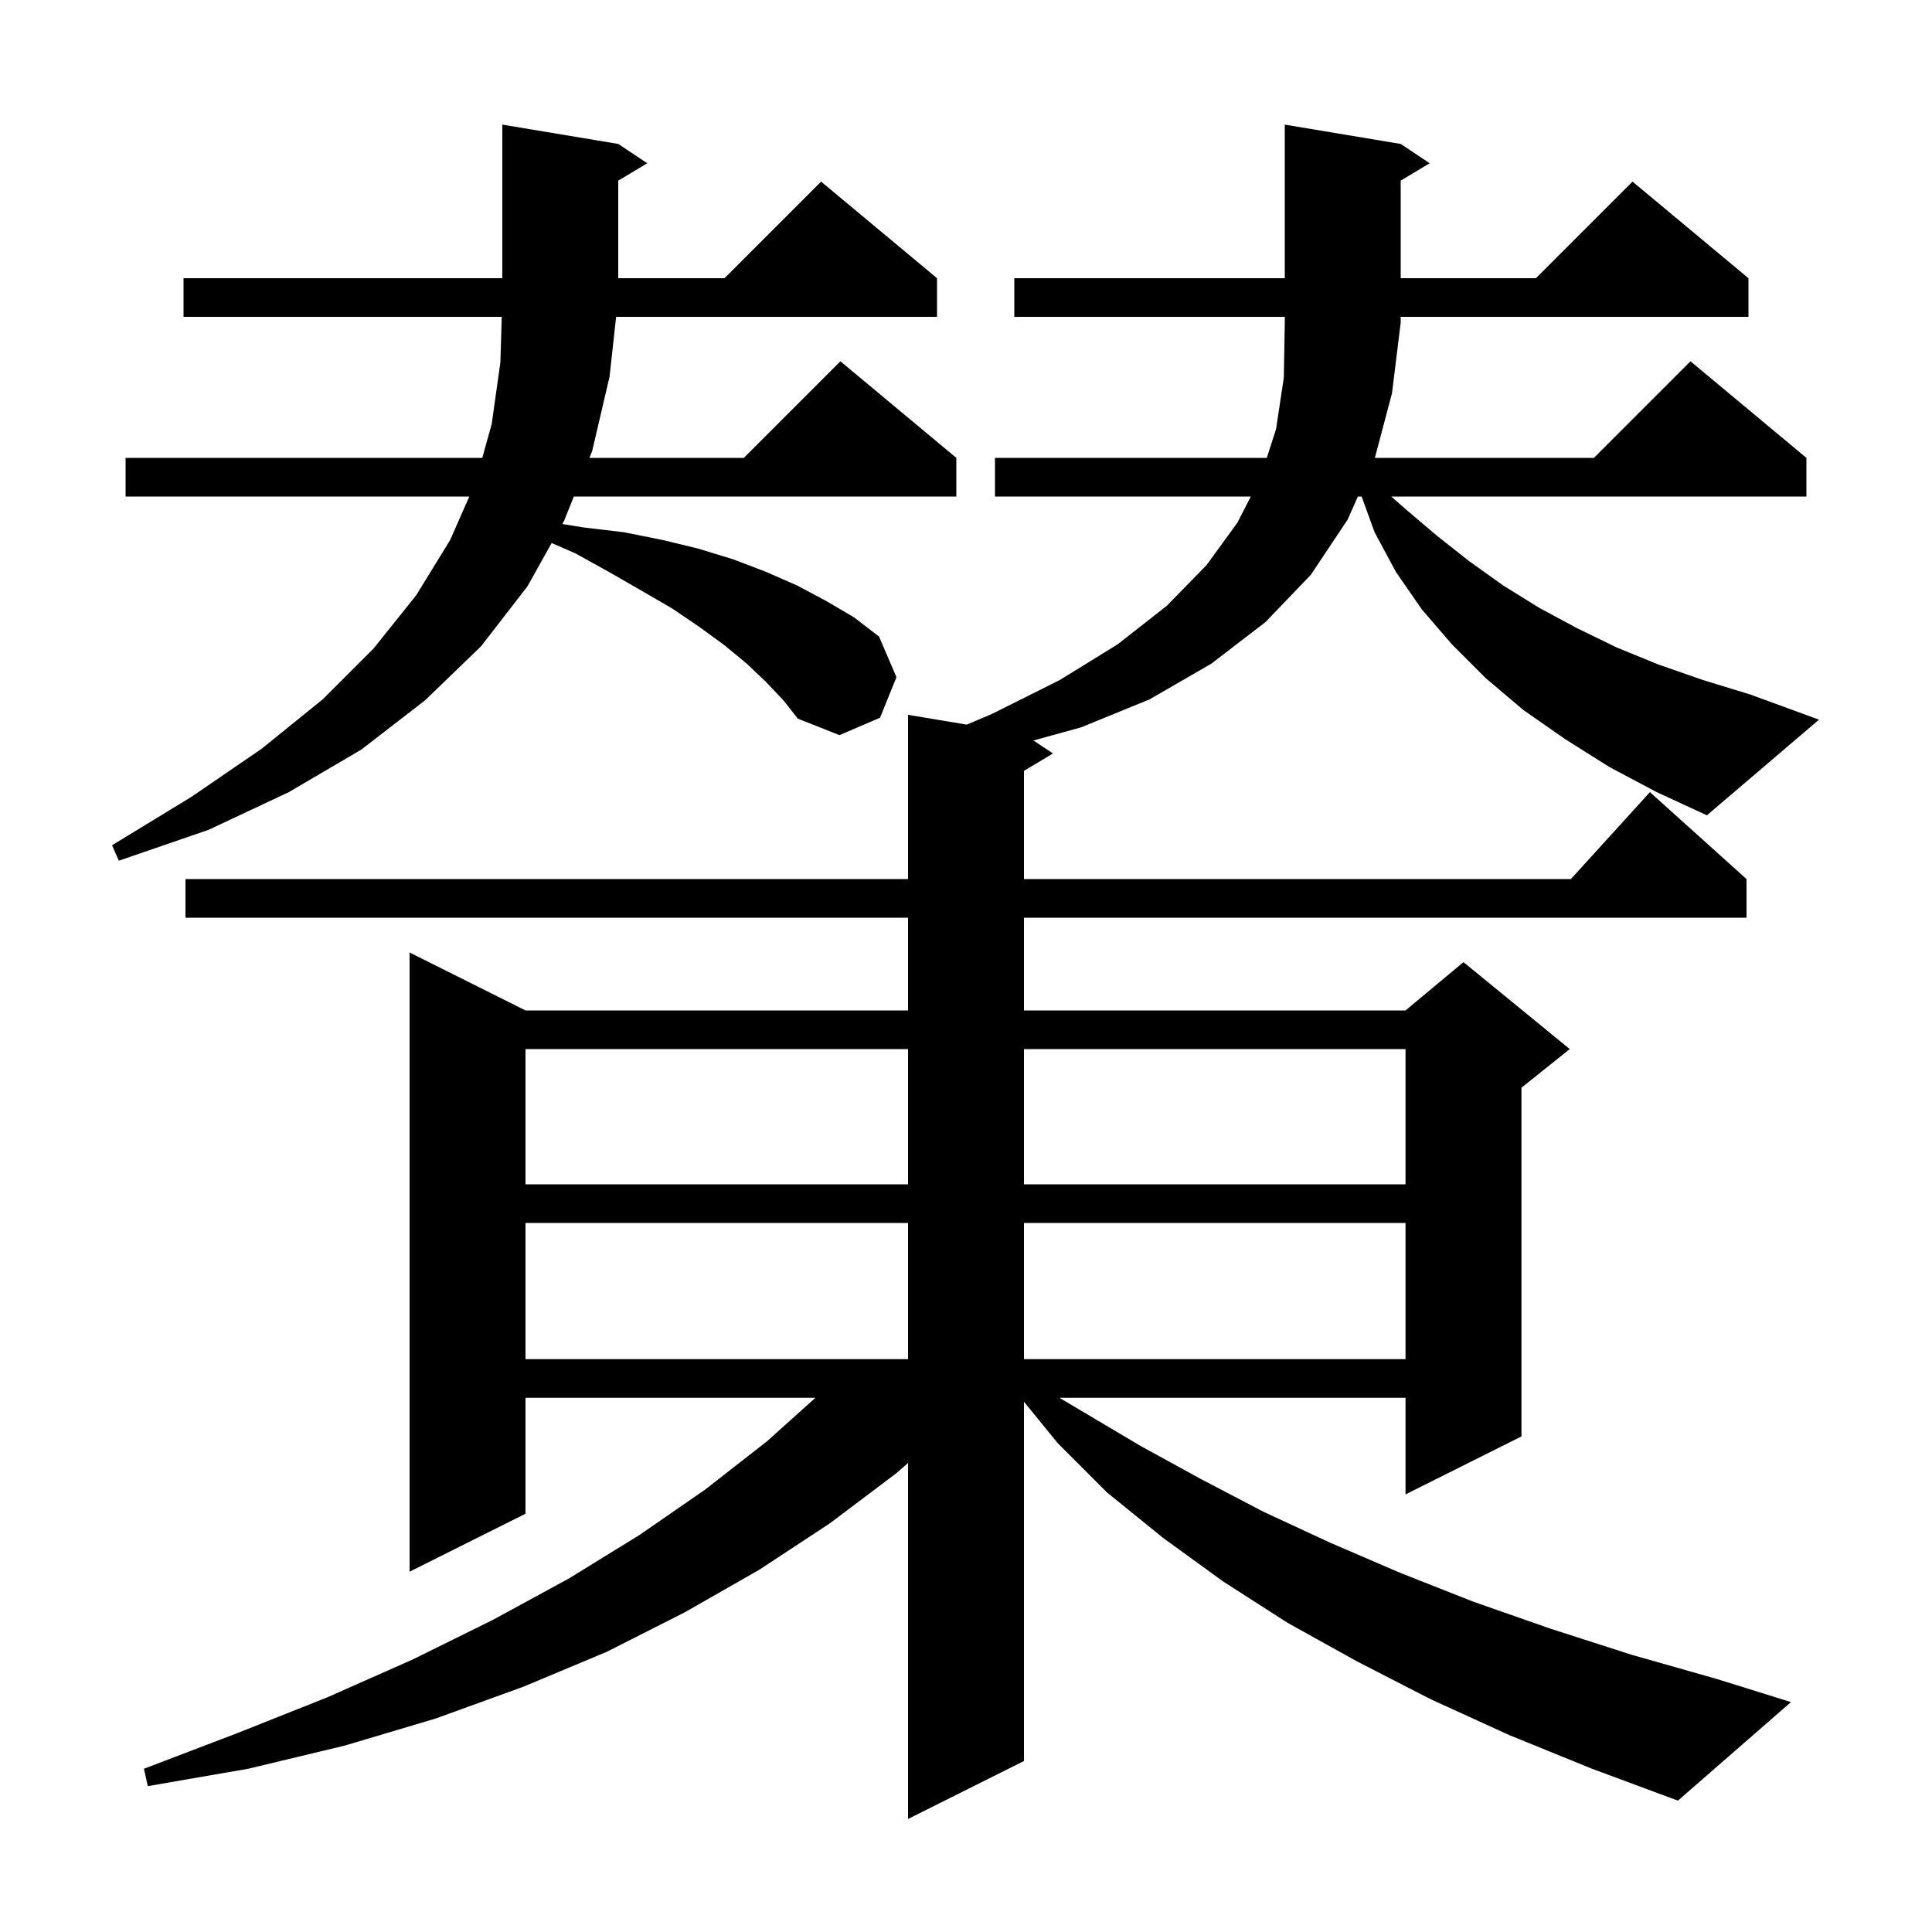 <svg xmlns="http://www.w3.org/2000/svg" xmlns:xlink="http://www.w3.org/1999/xlink" version="1.1" baseProfile="full" viewBox="0 0 200 200" width="200" height="200"><g fill="currentColor"><path d="M 166.6 79.4 L 162.0 76.5 L 157.7 73.5 L 153.8 70.2 L 150.3 66.7 L 147.2 63.1 L 144.5 59.2 L 142.3 55.1 L 140.955 51.4 L 140.567 51.4 L 139.5 53.8 L 135.7 59.5 L 131.0 64.4 L 125.4 68.7 L 119.0 72.4 L 111.9 75.3 L 106.98 76.653 L 109.0 78.0 L 106.0 79.8 L 106.0 91.0 L 162.618 91.0 L 170.8 82.0 L 180.8 91.0 L 180.8 95.0 L 106.0 95.0 L 106.0 104.6 L 145.5 104.6 L 151.5 99.6 L 162.5 108.6 L 157.5 112.6 L 157.5 148.7 L 145.5 154.7 L 145.5 144.7 L 109.671 144.7 L 118.1 149.7 L 124.3 153.1 L 130.8 156.5 L 137.7 159.7 L 144.9 162.8 L 152.5 165.8 L 160.5 168.6 L 168.9 171.3 L 177.7 173.8 L 185.4 176.2 L 173.7 186.4 L 164.8 183.1 L 156.2 179.6 L 148.1 175.9 L 140.5 172.0 L 133.3 168.0 L 126.6 163.7 L 120.4 159.2 L 114.6 154.5 L 109.5 149.4 L 106.0 145.105 L 106.0 182.3 L 94.0 188.3 L 94.0 151.45 L 92.8 152.5 L 85.9 157.7 L 78.6 162.5 L 70.9 166.9 L 62.8 171.0 L 54.2 174.6 L 45.1 177.9 L 35.7 180.7 L 25.7 183.1 L 15.3 184.9 L 14.9 183.1 L 24.6 179.4 L 33.9 175.7 L 42.7 171.8 L 51.0 167.7 L 58.9 163.4 L 66.2 158.9 L 73.0 154.2 L 79.4 149.2 L 84.409 144.7 L 54.4 144.7 L 54.4 156.7 L 42.4 162.7 L 42.4 98.6 L 54.4 104.6 L 94.0 104.6 L 94.0 95.0 L 19.2 95.0 L 19.2 91.0 L 94.0 91.0 L 94.0 74.0 L 100.08 75.013 L 102.7 73.9 L 109.7 70.4 L 115.7 66.7 L 120.8 62.7 L 124.9 58.5 L 128.1 54.1 L 129.479 51.4 L 103.0 51.4 L 103.0 47.4 L 131.14 47.4 L 132.1 44.4 L 132.9 39.1 L 133.0 33.4 L 133.0 32.8 L 105.0 32.8 L 105.0 28.8 L 133.0 28.8 L 133.0 12.9 L 145.0 14.9 L 148.0 16.9 L 145.0 18.7 L 145.0 28.8 L 159.0 28.8 L 169.0 18.8 L 181.0 28.8 L 181.0 32.8 L 145.0 32.8 L 145.0 33.4 L 144.1 40.7 L 142.326 47.4 L 165.0 47.4 L 175.0 37.4 L 187.0 47.4 L 187.0 51.4 L 144.021 51.4 L 145.5 52.7 L 148.8 55.5 L 152.1 58.1 L 155.6 60.6 L 159.3 62.9 L 163.2 65.0 L 167.3 67.0 L 171.7 68.8 L 176.3 70.4 L 181.2 71.9 L 188.3 74.5 L 176.7 84.4 L 171.5 82.0 Z M 54.4 126.6 L 54.4 140.7 L 94.0 140.7 L 94.0 126.6 Z M 106.0 126.6 L 106.0 140.7 L 145.5 140.7 L 145.5 126.6 Z M 54.4 108.6 L 54.4 122.6 L 94.0 122.6 L 94.0 108.6 Z M 106.0 108.6 L 106.0 122.6 L 145.5 122.6 L 145.5 108.6 Z M 79.3 70.6 L 77.3 68.7 L 75.0 66.8 L 72.4 64.9 L 69.6 63.0 L 66.5 61.2 L 63.2 59.3 L 59.6 57.3 L 57.107 56.213 L 54.6 60.7 L 49.8 66.9 L 44.0 72.5 L 37.4 77.6 L 29.9 82.0 L 21.6 85.9 L 12.3 89.1 L 11.6 87.5 L 19.8 82.5 L 27.1 77.5 L 33.4 72.4 L 38.7 67.1 L 43.1 61.6 L 46.6 55.9 L 48.583 51.4 L 13.0 51.4 L 13.0 47.4 L 49.925 47.4 L 50.9 43.9 L 51.8 37.5 L 51.94 32.8 L 19.0 32.8 L 19.0 28.8 L 52.0 28.8 L 52.0 12.9 L 64.0 14.9 L 67.0 16.9 L 64.0 18.7 L 64.0 28.8 L 75.0 28.8 L 85.0 18.8 L 97.0 28.8 L 97.0 32.8 L 63.78 32.8 L 63.1 39.0 L 61.3 46.7 L 61.018 47.4 L 77.0 47.4 L 87.0 37.4 L 99.0 47.4 L 99.0 51.4 L 59.407 51.4 L 58.4 53.9 L 58.208 54.243 L 60.4 54.6 L 64.6 55.1 L 68.6 55.9 L 72.3 56.8 L 75.9 57.9 L 79.3 59.2 L 82.5 60.6 L 85.5 62.2 L 88.4 63.9 L 91.0 65.9 L 92.8 70.1 L 91.1 74.3 L 86.9 76.1 L 82.6 74.4 L 81.1 72.5 Z "/></g></svg>